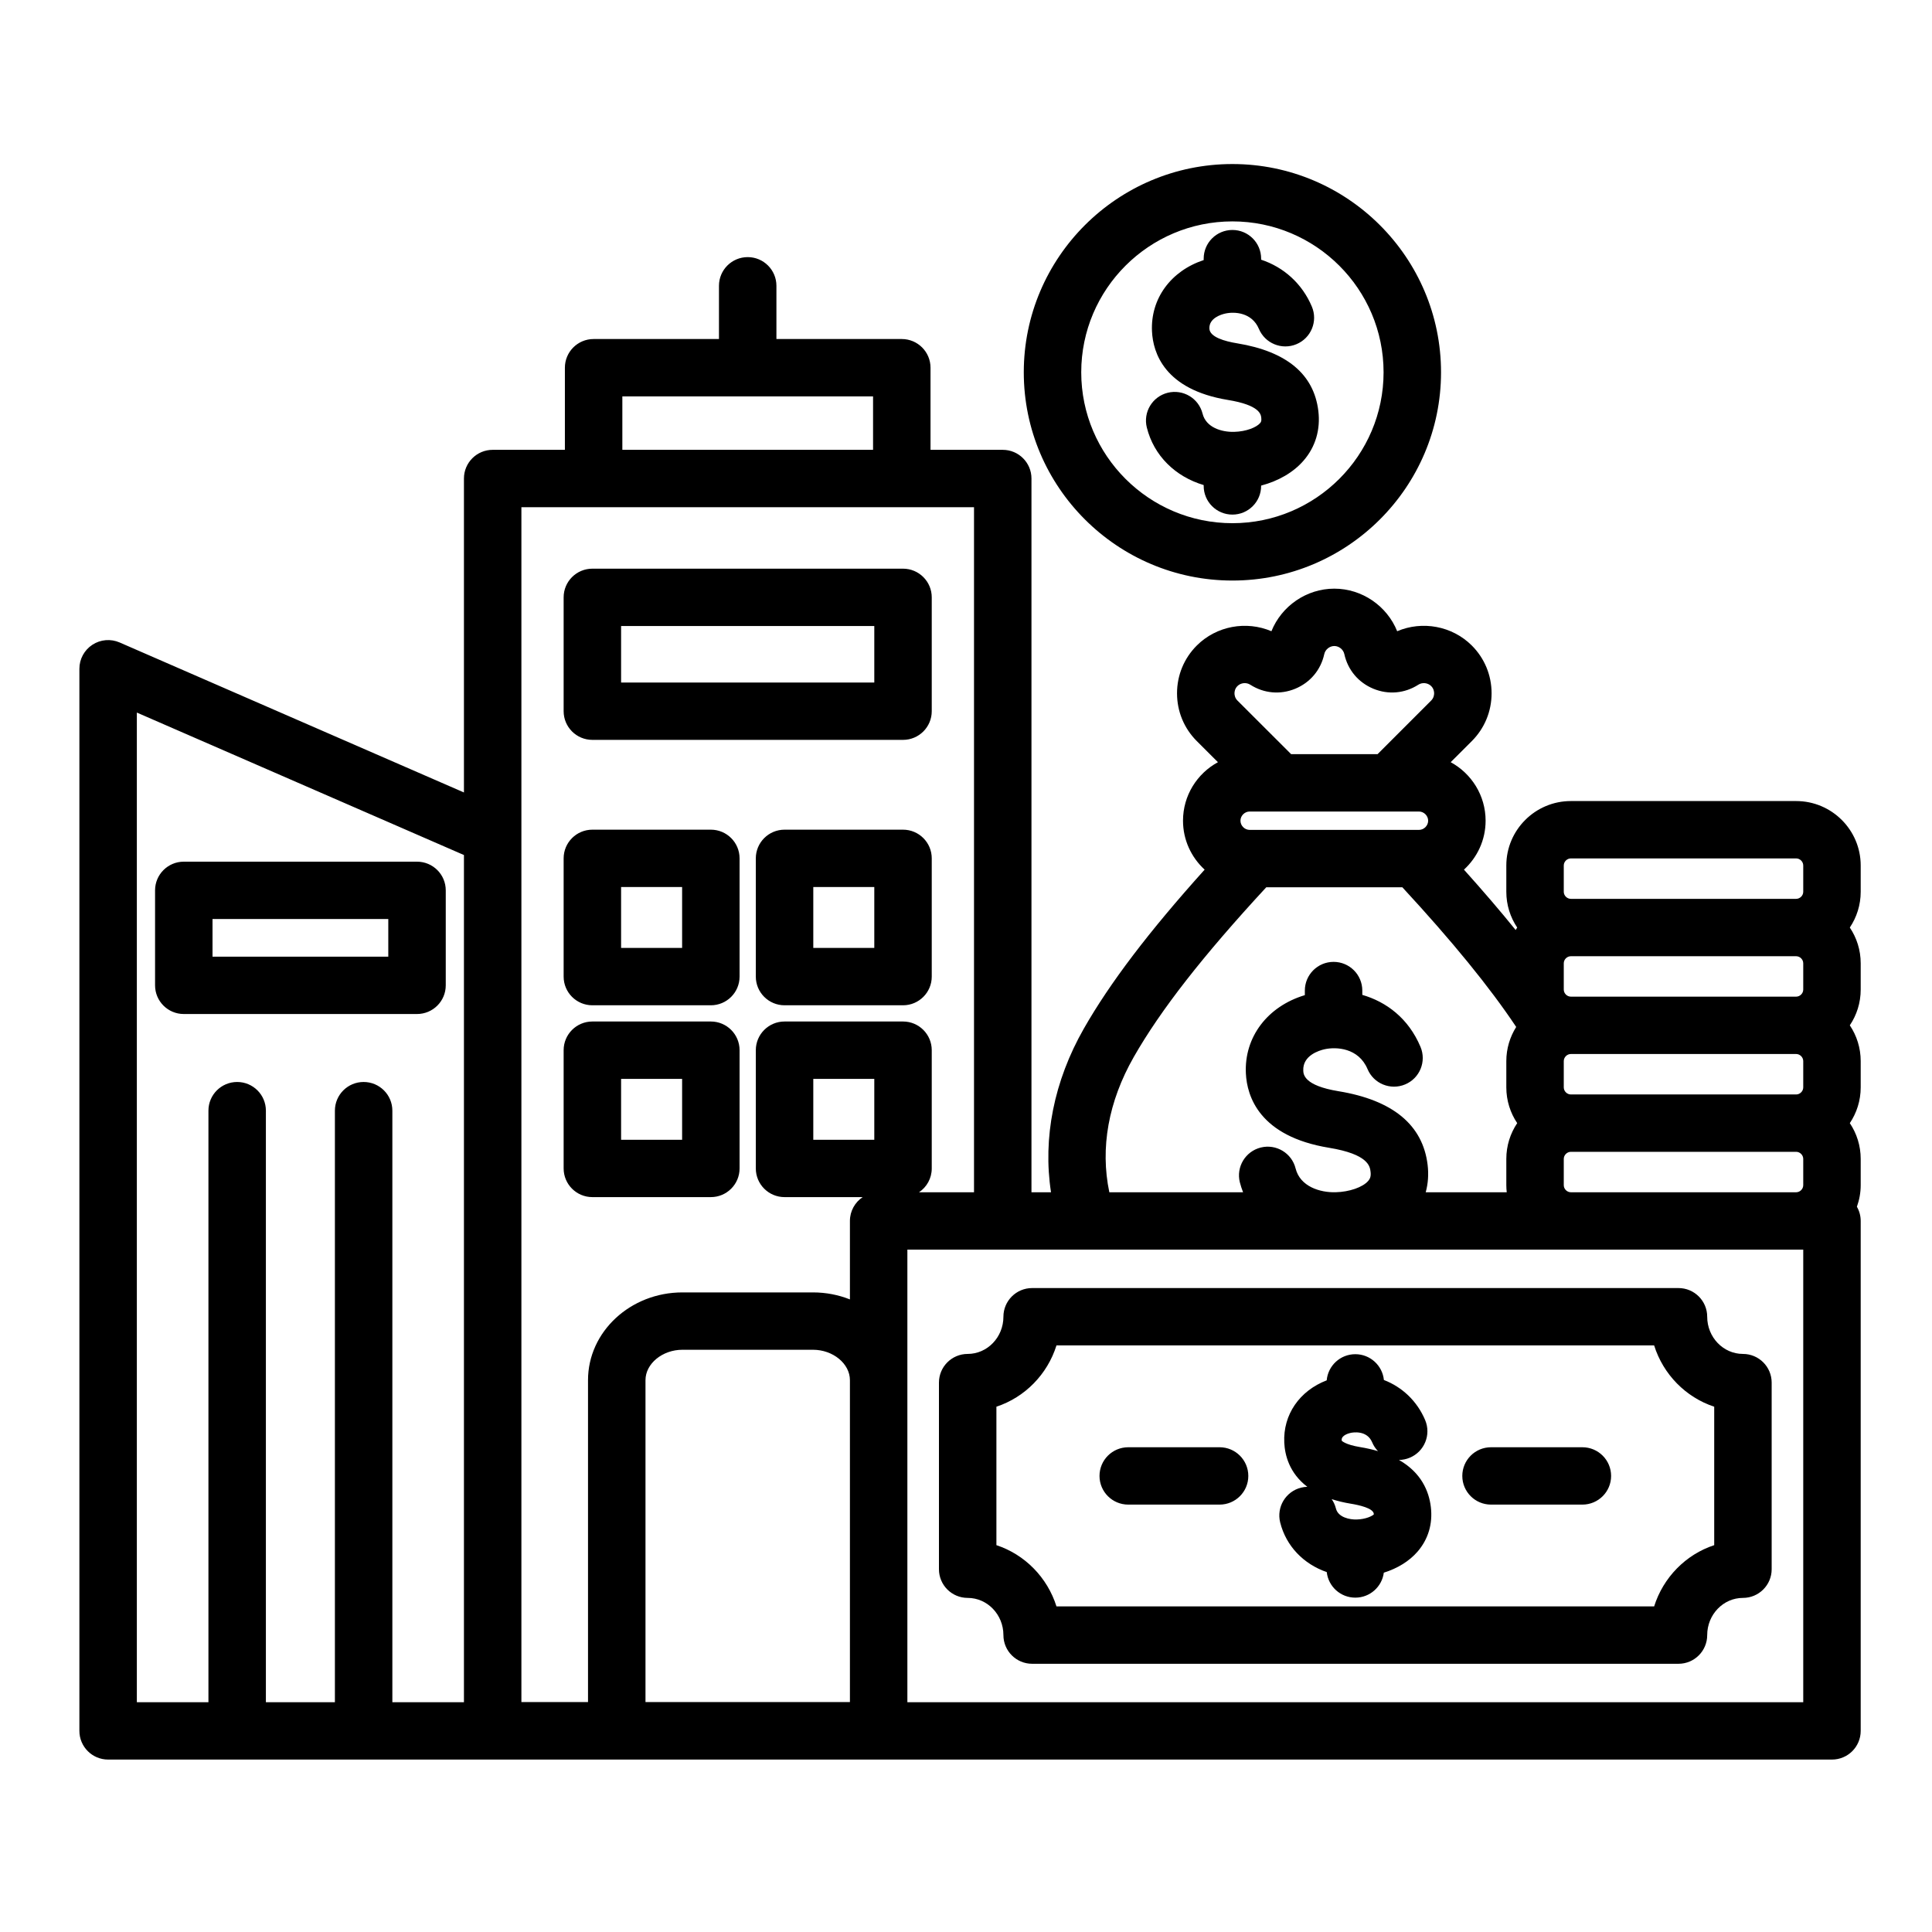 <svg xmlns="http://www.w3.org/2000/svg" xmlns:xlink="http://www.w3.org/1999/xlink" width="500" zoomAndPan="magnify" viewBox="0 0 375 375" height="500" preserveAspectRatio="xMidYMid meet" version="1.0"><defs><clipPath id="11e86c58b6"><path d="M 15.41 31.844 L 361.16 31.844 L 361.16 341.594 L 15.41 341.594 Z M 15.41 31.844 " clip-rule="nonzero"/></clipPath></defs><g clip-path="url(#11e86c58b6)"><path fill="#000000" d="M 80.941 196.82 C 84.023 196.82 86.52 194.328 86.52 191.254 L 86.52 172.816 C 86.52 169.742 84.023 167.25 80.941 167.25 L 35.672 167.25 C 32.594 167.25 30.098 169.742 30.098 172.816 L 30.098 191.254 C 30.098 194.328 32.594 196.82 35.672 196.82 Z M 41.25 178.383 L 75.367 178.383 L 75.367 185.688 L 41.25 185.688 Z M 114.98 143.609 L 175.277 143.609 C 178.355 143.609 180.852 141.117 180.852 138.043 L 180.852 115.945 C 180.852 112.871 178.355 110.379 175.277 110.379 L 114.98 110.379 C 111.898 110.379 109.402 112.871 109.402 115.945 L 109.402 138.043 C 109.402 141.117 111.898 143.609 114.98 143.609 Z M 120.555 121.512 L 169.699 121.512 L 169.699 132.477 L 120.555 132.477 Z M 114.98 195.125 L 137.973 195.125 C 141.055 195.125 143.551 192.633 143.551 189.559 L 143.551 166.605 C 143.551 163.531 141.055 161.039 137.973 161.039 L 114.98 161.039 C 111.898 161.039 109.402 163.531 109.402 166.605 L 109.402 189.559 C 109.402 192.633 111.898 195.125 114.98 195.125 Z M 120.555 172.172 L 132.398 172.172 L 132.398 183.992 L 120.555 183.992 Z M 175.277 161.039 L 152.281 161.039 C 149.203 161.039 146.703 163.531 146.703 166.605 L 146.703 189.559 C 146.703 192.633 149.203 195.125 152.281 195.125 L 175.277 195.125 C 178.355 195.125 180.852 192.633 180.852 189.559 L 180.852 166.605 C 180.852 163.531 178.355 161.039 175.277 161.039 Z M 169.699 183.992 L 157.859 183.992 L 157.859 172.172 L 169.699 172.172 Z M 114.98 232.359 L 137.973 232.359 C 141.055 232.359 143.551 229.867 143.551 226.793 L 143.551 203.84 C 143.551 200.766 141.055 198.273 137.973 198.273 L 114.98 198.273 C 111.898 198.273 109.402 200.766 109.402 203.84 L 109.402 226.793 C 109.402 229.867 111.898 232.359 114.98 232.359 Z M 120.555 209.406 L 132.398 209.406 L 132.398 221.227 L 120.555 221.227 Z M 338.305 262.797 C 334.48 262.797 331.367 259.559 331.367 255.578 C 331.367 252.504 328.871 250.012 325.793 250.012 L 200.336 250.012 C 197.258 250.012 194.762 252.504 194.762 255.578 C 194.762 259.559 191.648 262.797 187.824 262.797 C 184.746 262.797 182.25 265.289 182.25 268.363 L 182.25 304.586 C 182.25 307.66 184.746 310.152 187.824 310.152 C 191.648 310.152 194.762 313.391 194.762 317.371 C 194.762 320.445 197.258 322.938 200.336 322.938 L 325.793 322.938 C 328.871 322.938 331.367 320.445 331.367 317.371 C 331.367 313.391 334.48 310.152 338.305 310.152 C 341.383 310.152 343.879 307.66 343.879 304.586 L 343.879 268.363 C 343.879 265.289 341.383 262.797 338.305 262.797 Z M 332.727 299.914 C 327.199 301.734 322.832 306.188 321.066 311.805 L 205.062 311.805 C 203.297 306.188 198.93 301.734 193.402 299.914 L 193.402 273.039 C 198.93 271.219 203.297 266.766 205.062 261.145 L 321.066 261.145 C 322.832 266.766 327.199 271.219 332.727 273.039 Z M 242.297 286.477 C 242.297 289.551 239.801 292.043 236.723 292.043 L 218.992 292.043 C 215.91 292.043 213.414 289.551 213.414 286.477 C 213.414 283.402 215.91 280.91 218.992 280.91 L 236.723 280.91 C 239.801 280.91 242.297 283.402 242.297 286.477 Z M 312.715 286.477 C 312.715 289.551 310.219 292.043 307.137 292.043 L 289.406 292.043 C 286.328 292.043 283.832 289.551 283.832 286.477 C 283.832 283.402 286.328 280.91 289.406 280.91 L 307.137 280.91 C 310.219 280.91 312.715 283.402 312.715 286.477 Z M 271.543 283.375 C 272.246 283.367 272.957 283.227 273.641 282.938 C 276.48 281.75 277.816 278.484 276.625 275.648 C 275.062 271.938 272.152 269.219 268.613 267.855 C 268.332 265.047 265.957 262.848 263.066 262.848 C 260.152 262.848 257.762 265.078 257.512 267.922 C 252.25 269.941 249.012 274.582 249.277 280.031 C 249.391 282.398 250.234 285.918 253.75 288.586 C 253.352 288.598 252.949 288.652 252.543 288.75 C 249.555 289.496 247.738 292.516 248.48 295.5 C 249.633 300.102 253.012 303.578 257.523 305.145 C 257.828 307.934 260.191 310.102 263.066 310.102 C 265.902 310.102 268.242 307.988 268.598 305.254 C 271.238 304.434 273.535 303.027 275.133 301.184 C 277.227 298.766 278.121 295.758 277.723 292.484 C 277.355 289.461 275.887 285.859 271.543 283.375 Z M 263.305 294.934 C 262.023 294.969 259.738 294.551 259.305 292.805 C 259.137 292.133 258.852 291.516 258.477 290.98 C 259.578 291.34 260.812 291.641 262.188 291.867 C 263.797 292.129 266.52 292.734 266.652 293.824 C 266.656 293.875 266.66 293.914 266.66 293.941 C 266.352 294.254 265.117 294.891 263.305 294.934 Z M 263.996 280.879 C 261.105 280.406 260.449 279.656 260.438 279.656 C 260.438 279.648 260.422 279.602 260.418 279.492 C 260.371 278.574 261.836 278.195 262.129 278.129 C 262.449 278.055 265.301 277.488 266.34 279.961 C 266.613 280.613 266.996 281.184 267.461 281.664 C 266.41 281.352 265.258 281.086 263.996 280.879 Z M 361.16 167.992 C 361.16 161.094 355.539 155.484 348.629 155.484 L 304.906 155.484 C 297.996 155.484 292.375 161.094 292.375 167.992 L 292.375 173.09 C 292.375 175.656 293.152 178.047 294.488 180.035 C 294.383 180.191 294.285 180.352 294.188 180.516 C 291.207 176.828 287.863 172.93 284.152 168.797 C 286.73 166.438 288.355 163.059 288.355 159.297 C 288.355 154.402 285.613 150.133 281.578 147.941 L 285.676 143.848 C 288.152 141.375 289.516 138.082 289.516 134.57 C 289.516 131.059 288.152 127.766 285.676 125.293 C 281.855 121.48 276.051 120.449 271.191 122.52 C 269.223 117.629 264.387 114.258 258.988 114.258 C 253.586 114.258 248.754 117.629 246.781 122.52 C 241.922 120.449 236.121 121.48 232.301 125.293 C 229.824 127.766 228.461 131.059 228.461 134.57 C 228.461 138.082 229.824 141.375 232.301 143.848 L 236.402 147.941 C 232.363 150.129 229.621 154.398 229.621 159.297 C 229.621 163.055 231.246 166.434 233.82 168.797 C 222.965 180.863 215.434 190.781 210.375 199.648 C 204.562 209.84 202.383 220.883 204 231.418 L 200.207 231.418 L 200.207 92.879 C 200.207 89.805 197.711 87.312 194.629 87.312 L 180.613 87.312 L 180.613 71.371 C 180.613 68.297 178.117 65.805 175.035 65.805 L 150.703 65.805 L 150.703 55.473 C 150.703 52.398 148.207 49.906 145.129 49.906 C 142.047 49.906 139.551 52.398 139.551 55.473 L 139.551 65.805 L 115.219 65.805 C 112.141 65.805 109.645 68.297 109.645 71.371 L 109.645 87.312 L 95.629 87.312 C 92.547 87.312 90.051 89.805 90.051 92.879 L 90.051 153.816 L 23.219 124.703 C 21.492 123.953 19.504 124.117 17.934 125.148 C 16.359 126.176 15.41 127.926 15.41 129.805 L 15.41 335.965 C 15.41 339.039 17.906 341.531 20.988 341.531 L 355.582 341.531 C 358.664 341.531 361.16 339.039 361.16 335.965 L 361.16 236.984 C 361.16 235.98 360.891 235.039 360.422 234.227 C 360.891 232.914 361.16 231.512 361.16 230.043 L 361.16 224.945 C 361.16 222.379 360.383 219.988 359.047 218 C 360.383 216.012 361.16 213.625 361.16 211.059 L 361.16 205.961 C 361.16 203.395 360.383 201.004 359.047 199.016 C 360.383 197.031 361.16 194.641 361.16 192.074 L 361.16 186.977 C 361.16 184.41 360.383 182.02 359.047 180.035 C 360.383 178.047 361.16 175.656 361.16 173.09 Z M 304.902 231.418 C 304.156 231.414 303.527 230.785 303.527 230.043 L 303.527 224.945 C 303.527 224.199 304.16 223.566 304.91 223.566 L 348.629 223.566 C 349.375 223.566 350.008 224.199 350.008 224.945 L 350.008 230.043 C 350.008 230.785 349.379 231.414 348.633 231.418 Z M 303.527 186.977 C 303.527 186.23 304.16 185.602 304.906 185.602 L 348.629 185.602 C 349.375 185.602 350.008 186.23 350.008 186.977 L 350.008 192.074 C 350.008 192.82 349.375 193.449 348.629 193.449 C 348.621 193.449 348.617 193.453 348.613 193.453 L 304.922 193.453 C 304.918 193.453 304.91 193.449 304.906 193.449 C 304.16 193.449 303.527 192.82 303.527 192.074 Z M 350.008 205.961 L 350.008 211.059 C 350.008 211.805 349.375 212.434 348.629 212.434 L 304.906 212.434 C 304.16 212.434 303.527 211.805 303.527 211.059 L 303.527 205.961 C 303.527 205.215 304.156 204.586 304.902 204.582 C 304.906 204.582 304.906 204.582 304.906 204.582 L 348.629 204.582 C 348.629 204.582 348.629 204.582 348.633 204.582 C 349.379 204.586 350.008 205.215 350.008 205.961 Z M 303.527 167.992 C 303.527 167.246 304.16 166.617 304.906 166.617 L 348.629 166.617 C 349.375 166.617 350.008 167.246 350.008 167.992 L 350.008 173.09 C 350.008 173.836 349.375 174.465 348.629 174.465 L 304.906 174.465 C 304.16 174.465 303.527 173.836 303.527 173.09 Z M 242.562 161.082 C 241.59 161.082 240.773 160.266 240.773 159.297 C 240.773 158.332 241.59 157.516 242.562 157.516 L 275.414 157.516 C 276.383 157.516 277.203 158.332 277.203 159.301 C 277.203 160.266 276.383 161.082 275.414 161.082 Z M 240.188 133.164 C 240.832 132.52 241.902 132.406 242.676 132.902 C 245.324 134.598 248.508 134.883 251.414 133.68 C 254.32 132.477 256.371 130.027 257.039 126.961 C 257.238 126.066 258.074 125.391 258.988 125.391 C 259.902 125.391 260.738 126.066 260.934 126.961 C 261.605 130.027 263.656 132.477 266.562 133.68 C 269.469 134.883 272.652 134.598 275.297 132.902 C 276.07 132.406 277.141 132.52 277.789 133.164 C 278.289 133.664 278.363 134.258 278.363 134.57 C 278.363 134.883 278.289 135.477 277.785 135.98 L 267.383 146.383 L 250.609 146.383 L 240.188 135.977 C 239.688 135.477 239.613 134.883 239.613 134.57 C 239.613 134.258 239.688 133.664 240.188 133.164 Z M 220.066 205.16 C 225.266 196.051 233.469 185.539 245.785 172.215 L 272.191 172.215 C 281.898 182.719 289.16 191.629 294.293 199.332 C 293.082 201.258 292.375 203.527 292.375 205.961 L 292.375 211.059 C 292.375 213.625 293.156 216.016 294.488 218 C 293.152 219.988 292.375 222.379 292.375 224.945 L 292.375 230.043 C 292.375 230.508 292.406 230.965 292.457 231.418 L 276.73 231.418 C 277.191 229.738 277.324 227.949 277.098 226.078 C 276.156 218.332 270.332 213.531 259.789 211.801 C 253.105 210.707 252.996 208.527 252.965 207.812 C 252.82 204.859 256.062 203.895 257.059 203.668 C 259.355 203.148 263.695 203.375 265.438 207.508 C 266.629 210.344 269.895 211.676 272.738 210.484 C 275.578 209.297 276.91 206.035 275.719 203.199 C 273.379 197.633 269.07 194.453 264.422 193.105 L 264.422 192.266 C 264.422 189.191 261.926 186.699 258.848 186.699 C 255.766 186.699 253.27 189.191 253.27 192.266 L 253.27 193.156 C 246.031 195.328 241.48 201.289 241.824 208.352 C 242.039 212.789 244.426 220.566 257.98 222.785 C 265.613 224.039 265.902 226.406 266.023 227.418 C 266.137 228.344 265.922 228.809 265.566 229.219 C 264.5 230.449 261.898 231.352 259.234 231.414 C 256.215 231.492 252.355 230.32 251.473 226.789 C 250.73 223.809 247.703 221.992 244.715 222.734 C 241.727 223.48 239.906 226.5 240.652 229.484 C 240.82 230.148 241.039 230.789 241.281 231.418 L 215.32 231.418 C 213.516 222.816 215.129 213.816 220.066 205.16 Z M 120.797 76.938 L 169.461 76.938 L 169.461 87.312 L 120.797 87.312 Z M 101.203 98.445 L 189.055 98.445 L 189.055 231.418 L 178.379 231.418 C 179.871 230.422 180.852 228.723 180.852 226.793 L 180.852 203.84 C 180.852 200.766 178.355 198.273 175.277 198.273 L 152.281 198.273 C 149.203 198.273 146.703 200.766 146.703 203.84 L 146.703 226.793 C 146.703 229.867 149.203 232.359 152.281 232.359 L 167.445 232.359 C 165.953 233.359 164.969 235.059 164.969 236.984 L 164.969 252.215 C 162.766 251.34 160.344 250.855 157.801 250.855 L 132.457 250.855 C 122.355 250.855 114.133 258.496 114.133 267.887 L 114.133 330.367 L 101.203 330.367 Z M 164.969 330.367 L 125.289 330.367 L 125.289 267.887 C 125.289 264.691 128.57 261.988 132.457 261.988 L 157.801 261.988 C 161.688 261.988 164.969 264.691 164.969 267.887 Z M 169.699 221.227 L 157.859 221.227 L 157.859 209.406 L 169.699 209.406 Z M 26.562 138.309 L 90.051 165.961 L 90.051 330.398 L 76.156 330.398 L 76.156 215.578 C 76.156 212.504 73.66 210.012 70.578 210.012 C 67.5 210.012 65.004 212.504 65.004 215.578 L 65.004 330.398 L 51.609 330.398 L 51.609 215.578 C 51.609 212.504 49.113 210.012 46.035 210.012 C 42.953 210.012 40.457 212.504 40.457 215.578 L 40.457 330.398 L 26.562 330.398 Z M 350.008 330.398 L 176.121 330.398 L 176.121 242.551 L 348.613 242.551 C 348.621 242.551 348.625 242.551 348.629 242.551 C 348.633 242.551 348.637 242.551 348.641 242.551 L 350.008 242.551 Z M 239.211 112.684 C 261.539 112.684 279.703 94.551 279.703 72.262 C 279.703 49.973 261.539 31.84 239.211 31.84 C 216.879 31.84 198.715 49.973 198.715 72.262 C 198.715 94.551 216.879 112.684 239.211 112.684 Z M 239.211 42.973 C 255.387 42.973 268.551 56.109 268.551 72.262 C 268.551 88.41 255.387 101.551 239.211 101.551 C 223.031 101.551 209.867 88.41 209.867 72.262 C 209.867 56.109 223.031 42.973 239.211 42.973 Z M 244.574 82.137 C 244.719 81.973 244.895 81.766 244.812 81.09 C 244.734 80.422 244.516 78.641 238.336 77.629 C 225.98 75.602 223.801 68.426 223.602 64.332 C 223.293 57.977 227.262 52.59 233.633 50.48 L 233.633 50.203 C 233.633 47.129 236.129 44.637 239.211 44.637 C 242.289 44.637 244.785 47.129 244.785 50.203 L 244.785 50.406 C 249.145 51.848 252.75 55.043 254.633 59.516 C 255.824 62.352 254.488 65.613 251.648 66.805 C 248.809 67.996 245.539 66.66 244.348 63.828 C 243 60.625 239.594 60.457 237.797 60.867 C 237.055 61.031 234.641 61.742 234.742 63.793 C 234.82 65.43 237.723 66.246 240.145 66.641 C 249.723 68.215 255.02 72.625 255.887 79.75 C 256.328 83.395 255.336 86.738 253.012 89.418 C 251.047 91.688 248.137 93.367 244.785 94.254 L 244.785 94.316 C 244.785 97.391 242.289 99.883 239.211 99.883 C 236.129 99.883 233.633 97.391 233.633 94.316 L 233.633 94.152 C 228.121 92.508 223.961 88.449 222.598 82.984 C 221.852 80 223.668 76.98 226.656 76.234 C 229.648 75.496 232.672 77.309 233.418 80.289 C 234.094 82.988 237.121 83.883 239.531 83.824 C 241.934 83.766 243.887 82.93 244.574 82.137 Z M 244.574 82.137 " fill-opacity="1" fill-rule="nonzero"/></g></svg>